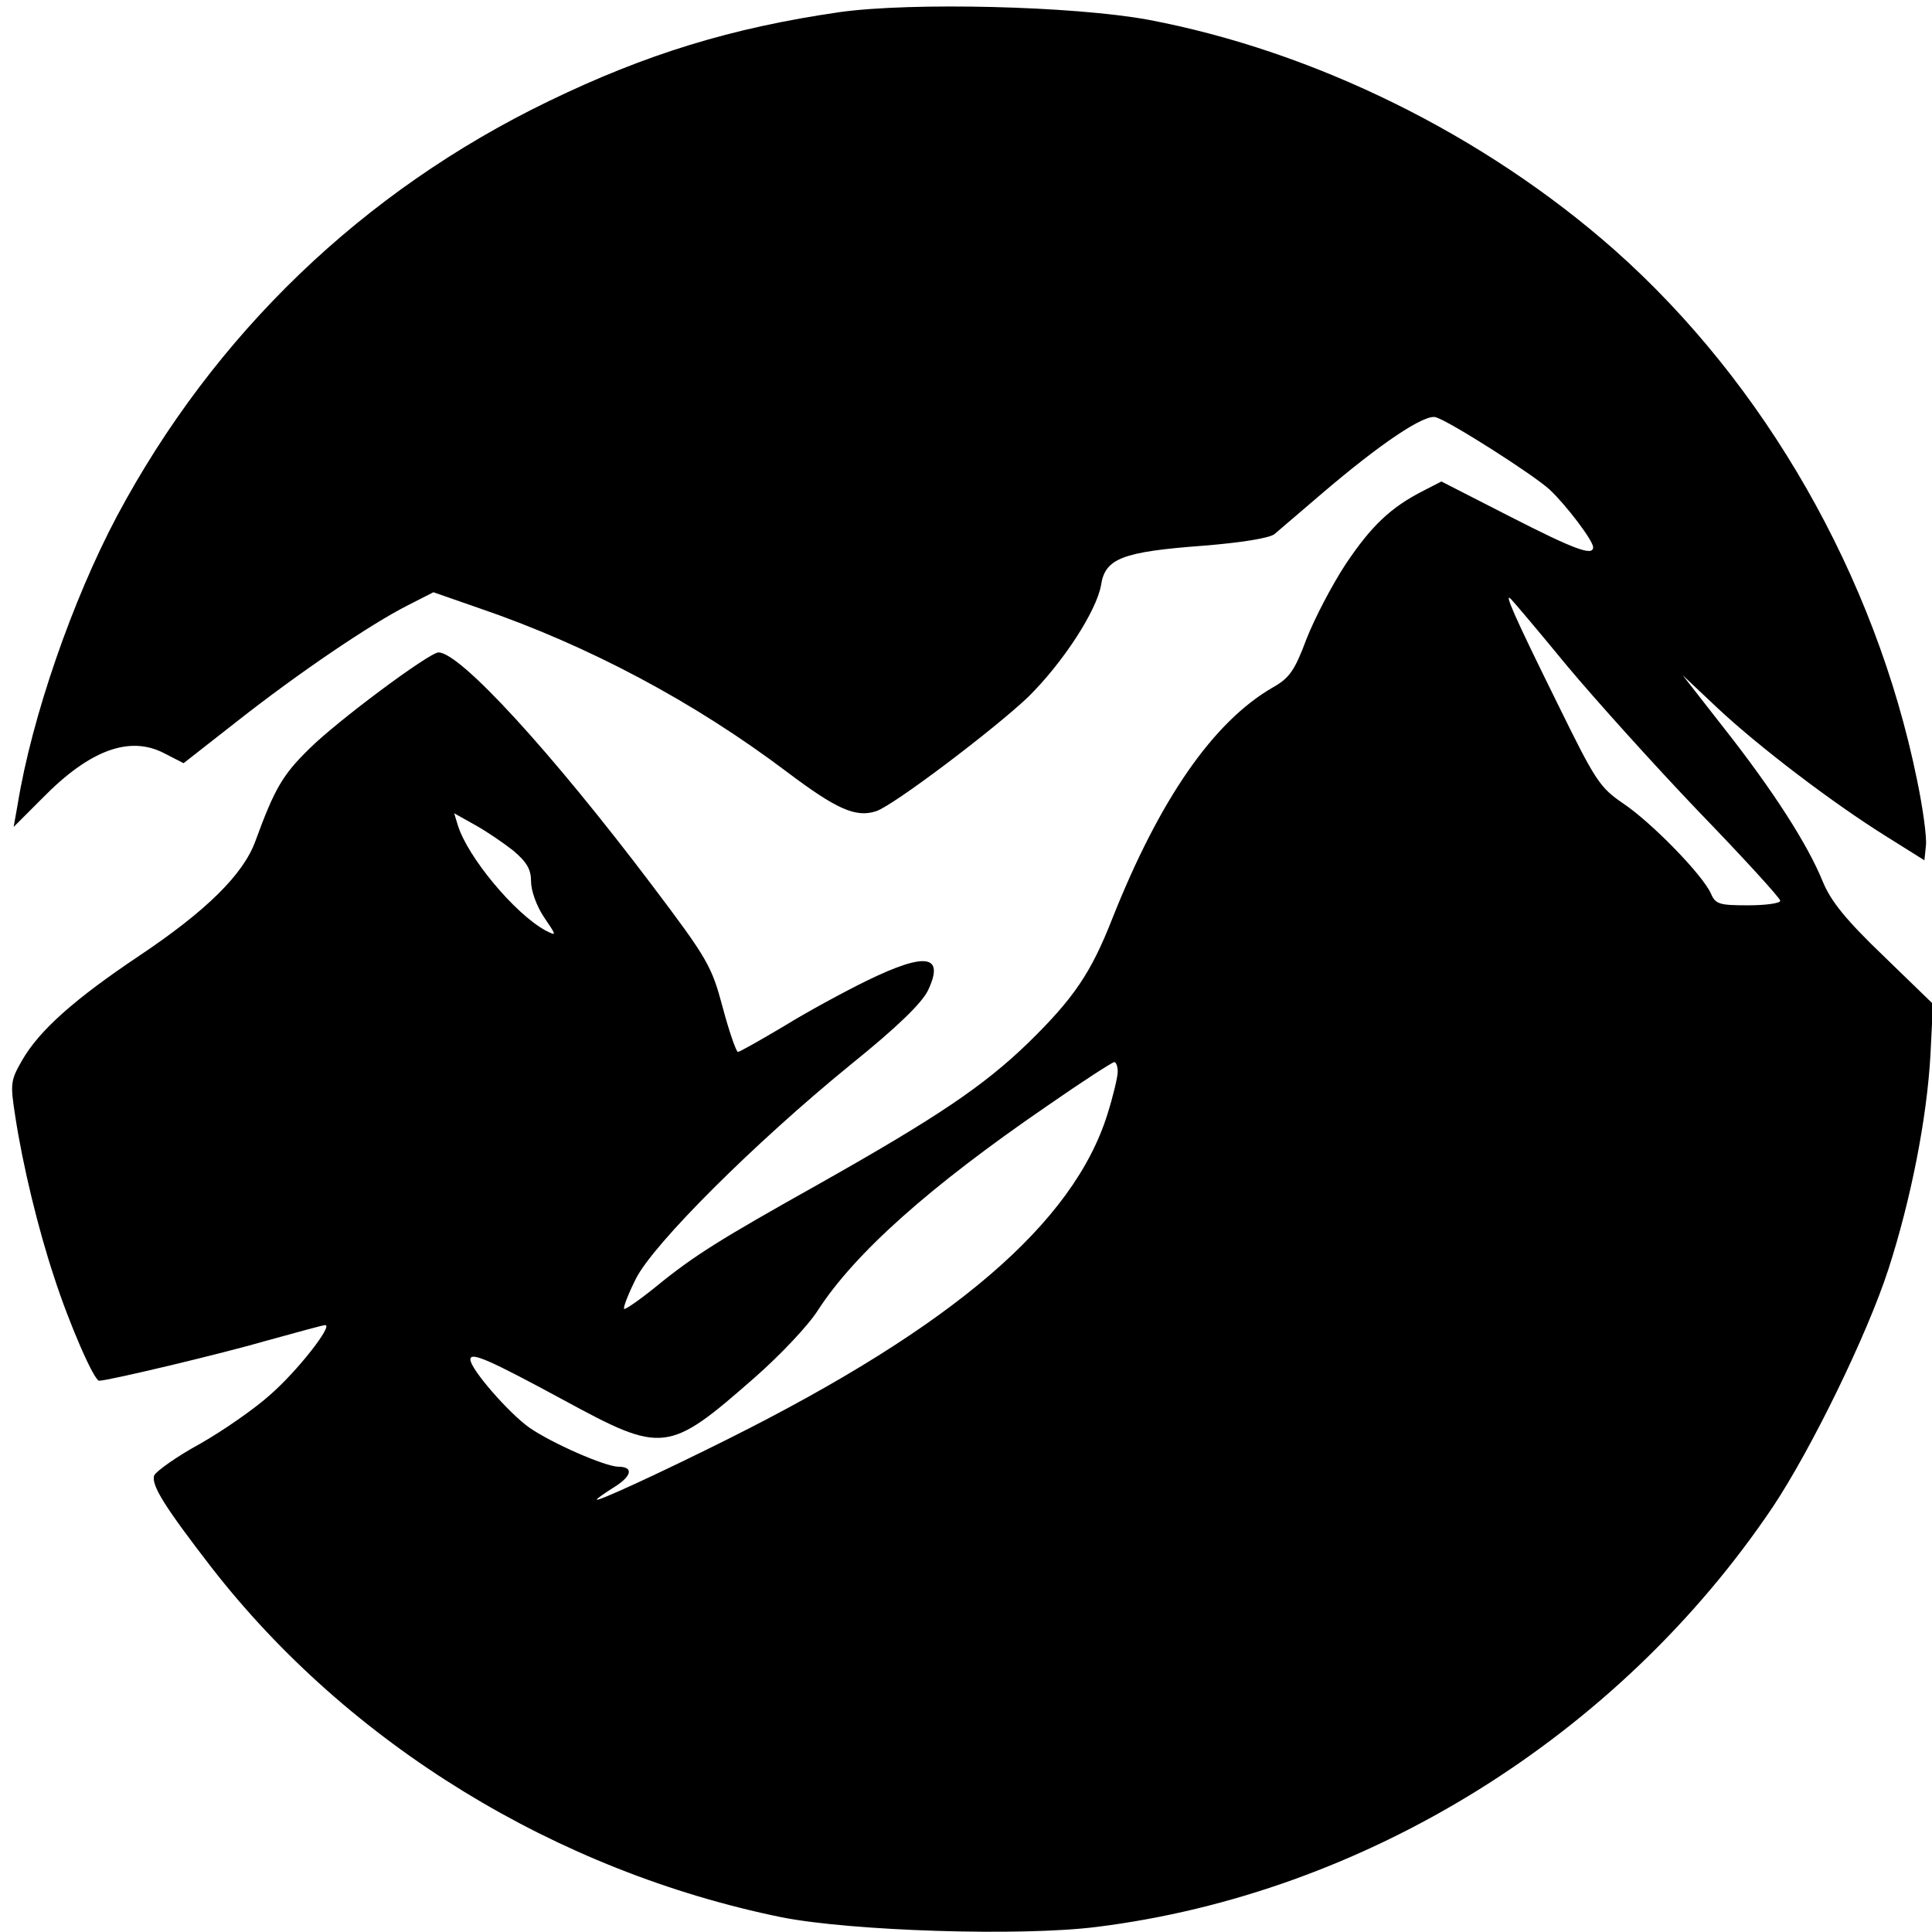 <?xml version="1.0" standalone="no"?>
<!DOCTYPE svg PUBLIC "-//W3C//DTD SVG 20010904//EN"
 "http://www.w3.org/TR/2001/REC-SVG-20010904/DTD/svg10.dtd">
<svg version="1.0" xmlns="http://www.w3.org/2000/svg"
 width="382pt" height="382pt" viewBox="0 0 382 382"
 preserveAspectRatio="xMidYMid meet">
<g transform="translate(0,382) scale(0.1,-0.1)"
fill="#000000" stroke="none">
<path d="M1660 3796 c-214 -31 -383 -83 -575 -176 -368 -178 -662 -461 -854
-821 -88 -166 -168 -397 -196 -569 l-8 -45 57 57 c93 95 172 124 240 89 l39
-20 106 83 c122 96 264 192 337 229 l51 26 89 -31 c217 -74 427 -186 611 -325
97 -73 135 -90 175 -77 33 10 235 163 301 226 69 68 135 170 144 221 8 53 42
66 202 78 75 6 131 15 141 23 8 7 49 42 90 77 119 102 207 161 229 154 29 -9
192 -113 225 -143 33 -31 86 -101 86 -114 0 -18 -36 -5 -165 61 l-135 69 -35
-18 c-65 -33 -103 -69 -154 -145 -27 -41 -62 -108 -78 -149 -23 -62 -34 -77
-66 -95 -118 -68 -224 -221 -318 -458 -42 -107 -76 -157 -166 -245 -89 -86
-180 -147 -412 -278 -198 -111 -248 -142 -324 -204 -32 -26 -61 -46 -63 -44
-2 3 8 29 23 59 34 69 236 270 425 424 93 75 141 122 153 147 33 70 -4 76
-121 19 -43 -21 -117 -61 -164 -90 -47 -28 -88 -51 -91 -51 -3 0 -17 39 -30
88 -22 82 -29 95 -140 242 -198 262 -379 460 -422 460 -18 0 -201 -136 -256
-191 -52 -51 -68 -78 -106 -182 -24 -66 -97 -138 -230 -227 -127 -85 -197
-147 -231 -206 -23 -40 -24 -46 -14 -110 15 -99 46 -226 77 -319 30 -93 79
-205 89 -205 18 0 241 53 334 80 58 16 109 30 113 30 16 0 -54 -90 -109 -138
-30 -27 -93 -71 -139 -97 -46 -25 -86 -54 -90 -62 -7 -19 22 -64 113 -182 272
-350 682 -601 1128 -692 137 -27 472 -38 622 -19 531 66 1032 377 1337 830 76
114 187 341 229 471 44 136 76 297 83 424 l5 100 -98 95 c-74 71 -104 108
-120 147 -30 74 -99 181 -195 303 l-82 105 69 -65 c81 -76 228 -188 334 -254
l75 -47 3 29 c2 16 -6 75 -18 132 -82 400 -300 782 -598 1046 -257 227 -593
393 -922 455 -147 27 -467 35 -610 15z m1438 -1292 c56 -67 173 -197 261 -289
89 -92 161 -171 161 -176 0 -5 -29 -9 -63 -9 -57 0 -65 2 -74 23 -17 38 -118
141 -173 178 -47 32 -55 44 -131 199 -85 172 -107 222 -91 205 5 -5 55 -64
110 -131z m-2083 -366 c27 -23 35 -37 35 -61 0 -18 11 -49 26 -71 25 -37 25
-37 3 -26 -61 33 -155 146 -174 209 l-7 23 41 -23 c22 -12 57 -36 76 -51z
m1195 -437 c0 -10 -9 -48 -20 -83 -67 -216 -304 -420 -750 -643 -134 -67 -260
-125 -260 -120 0 2 16 13 35 25 35 22 38 40 7 40 -27 1 -130 46 -175 77 -40
28 -117 116 -117 135 0 16 38 -1 184 -80 197 -107 207 -106 379 45 49 43 105
102 124 132 73 113 221 245 453 404 69 48 128 86 133 87 4 0 7 -9 7 -19z"/>
</g>
</svg>
